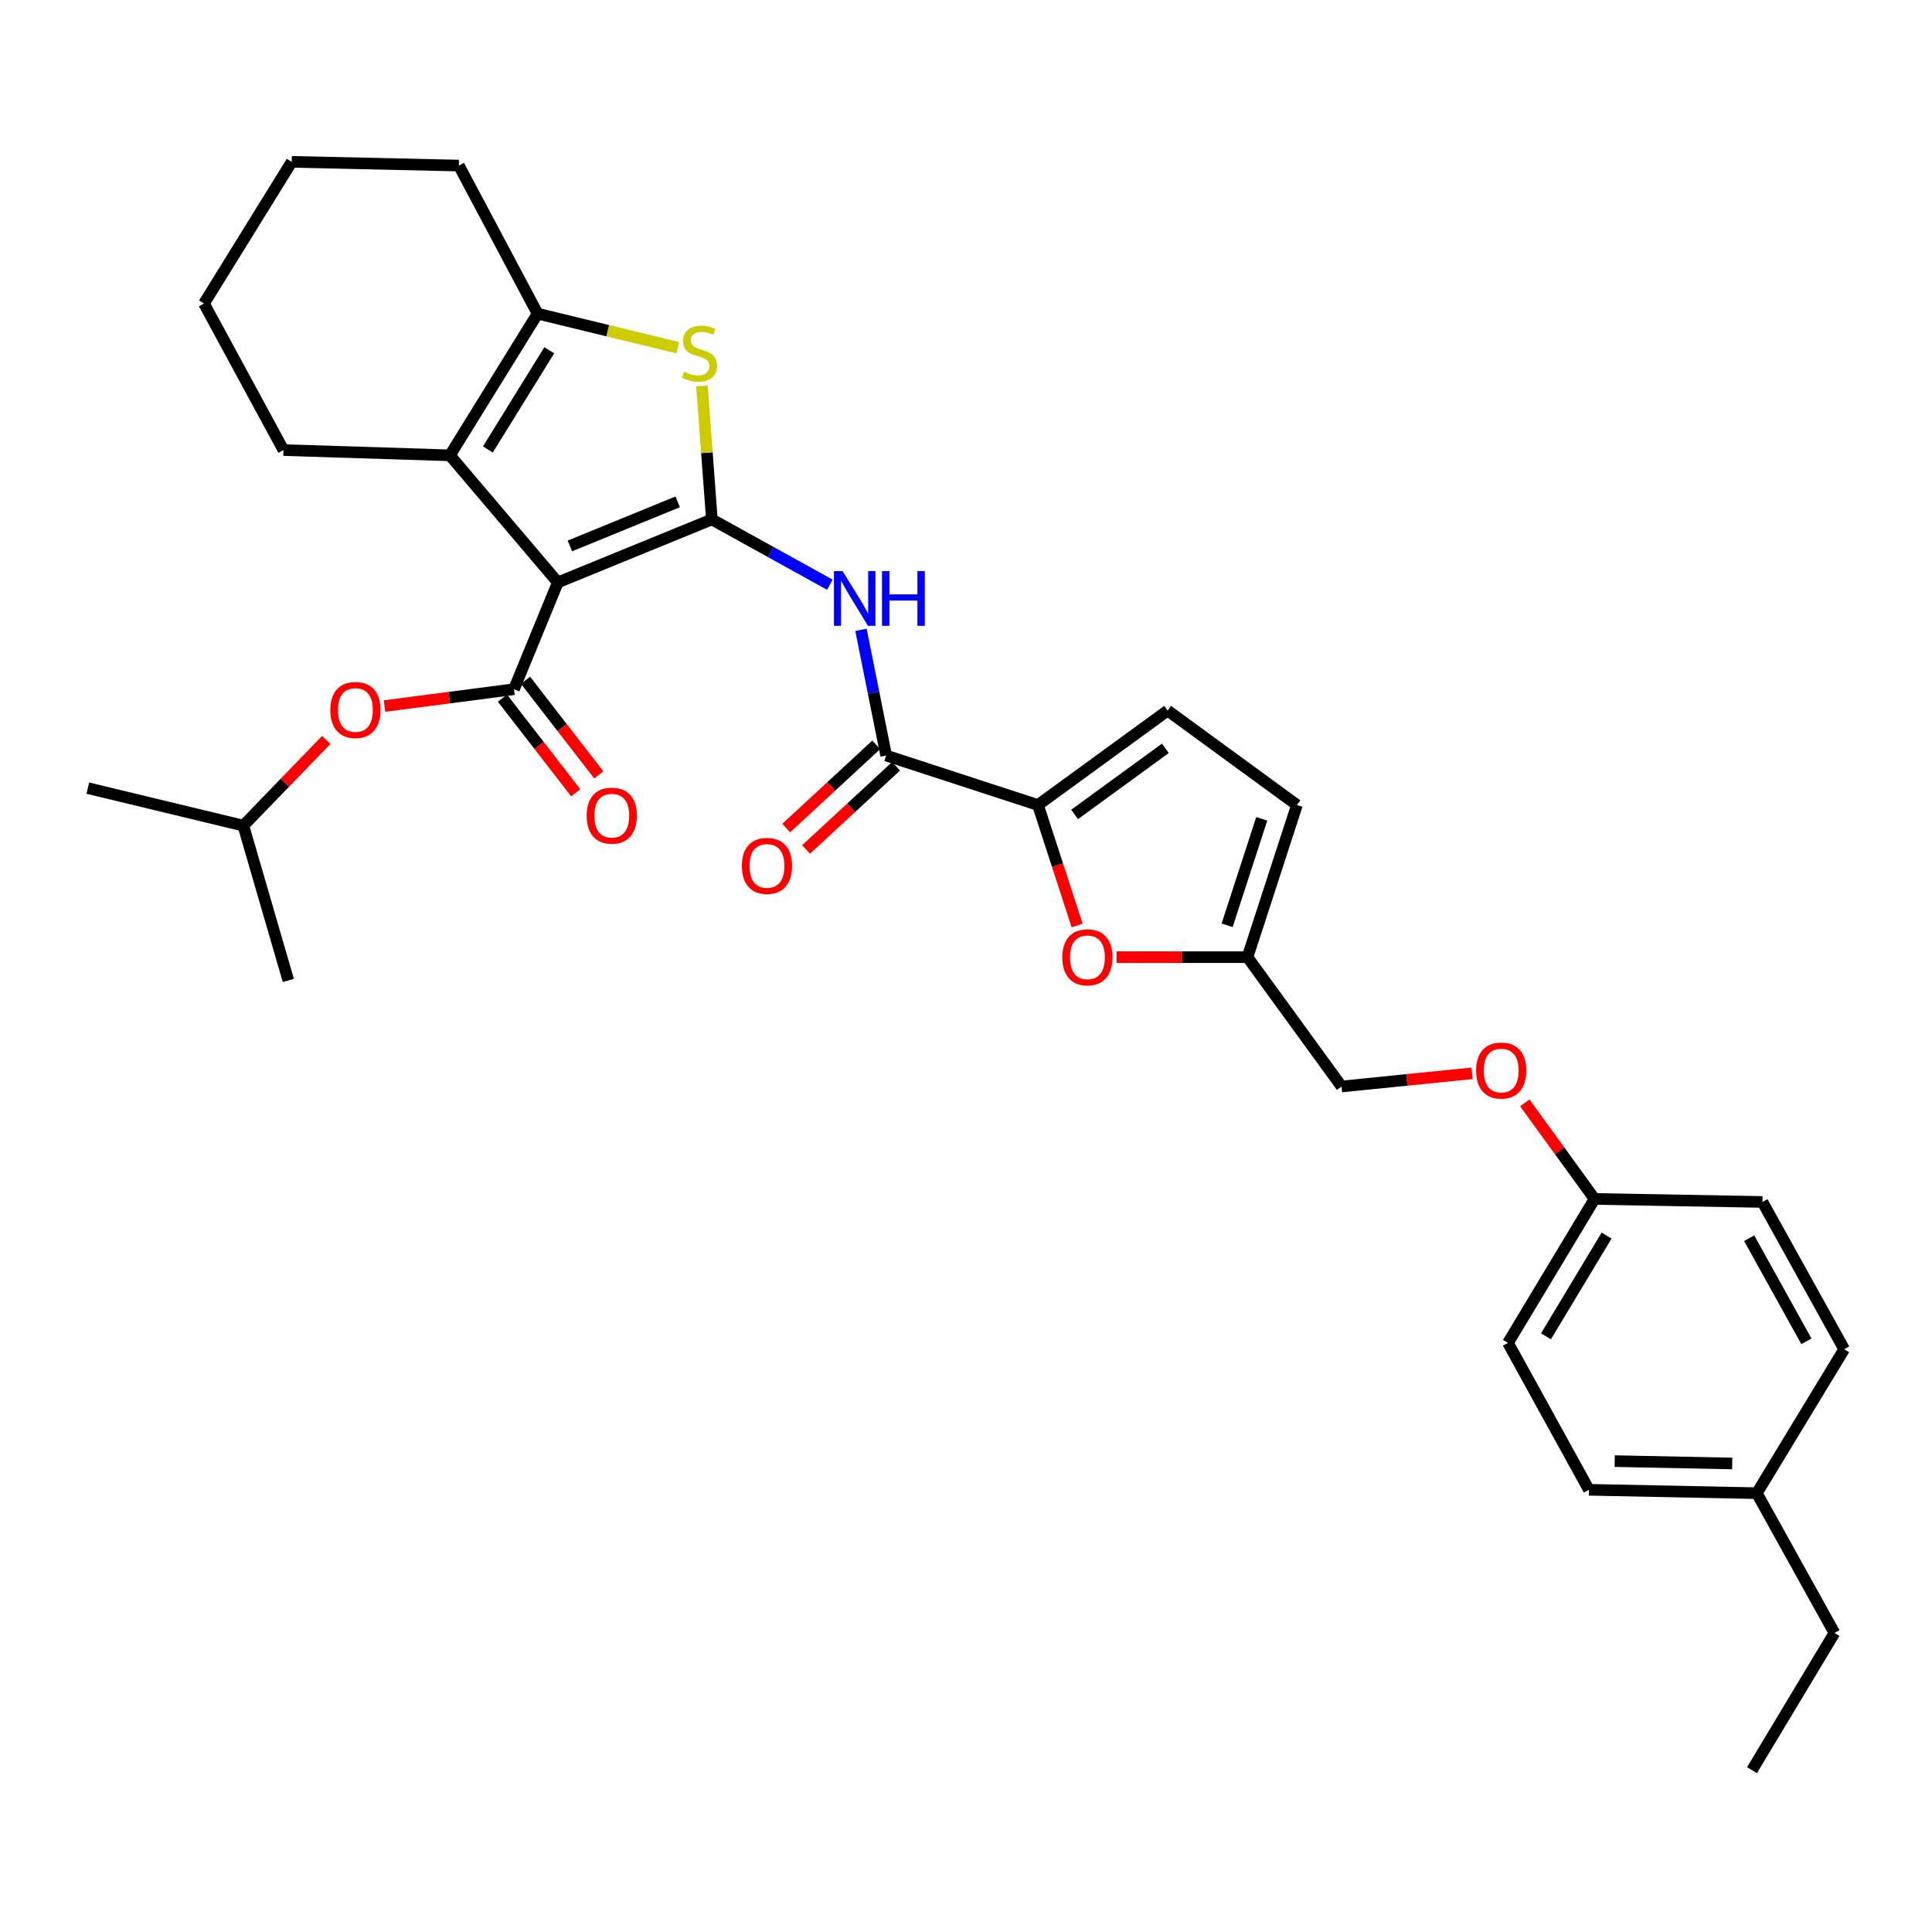 <?xml version='1.0' encoding='iso-8859-1'?>
<svg version='1.1' baseProfile='full'
              xmlns='http://www.w3.org/2000/svg'
                      xmlns:rdkit='http://www.rdkit.org/xml'
                      xmlns:xlink='http://www.w3.org/1999/xlink'
                  xml:space='preserve'
width='1000px' height='1000px' viewBox='0 0 1000 1000'>
<!-- END OF HEADER -->
<rect style='opacity:1.0;fill:#FFFFFF;stroke:none' width='1000' height='1000' x='0' y='0'> </rect>
<path class='bond-0' d='M 288.733,301.452 L 368.463,268.853' style='fill:none;fill-rule:evenodd;stroke:#000000;stroke-width:6px;stroke-linecap:butt;stroke-linejoin:miter;stroke-opacity:1' />
<path class='bond-0' d='M 294.973,282.574 L 350.784,259.755' style='fill:none;fill-rule:evenodd;stroke:#000000;stroke-width:6px;stroke-linecap:butt;stroke-linejoin:miter;stroke-opacity:1' />
<path class='bond-1' d='M 288.733,301.452 L 266.04,356.735' style='fill:none;fill-rule:evenodd;stroke:#000000;stroke-width:6px;stroke-linecap:butt;stroke-linejoin:miter;stroke-opacity:1' />
<path class='bond-3' d='M 288.733,301.452 L 232.871,235.683' style='fill:none;fill-rule:evenodd;stroke:#000000;stroke-width:6px;stroke-linecap:butt;stroke-linejoin:miter;stroke-opacity:1' />
<path class='bond-2' d='M 368.463,268.853 L 365.894,234.305' style='fill:none;fill-rule:evenodd;stroke:#000000;stroke-width:6px;stroke-linecap:butt;stroke-linejoin:miter;stroke-opacity:1' />
<path class='bond-2' d='M 365.894,234.305 L 363.324,199.757' style='fill:none;fill-rule:evenodd;stroke:#CCCC00;stroke-width:6px;stroke-linecap:butt;stroke-linejoin:miter;stroke-opacity:1' />
<path class='bond-4' d='M 368.463,268.853 L 398.997,285.755' style='fill:none;fill-rule:evenodd;stroke:#000000;stroke-width:6px;stroke-linecap:butt;stroke-linejoin:miter;stroke-opacity:1' />
<path class='bond-4' d='M 398.997,285.755 L 429.531,302.657' style='fill:none;fill-rule:evenodd;stroke:#0000FF;stroke-width:6px;stroke-linecap:butt;stroke-linejoin:miter;stroke-opacity:1' />
<path class='bond-11' d='M 266.04,356.735 L 232.539,361.09' style='fill:none;fill-rule:evenodd;stroke:#000000;stroke-width:6px;stroke-linecap:butt;stroke-linejoin:miter;stroke-opacity:1' />
<path class='bond-11' d='M 232.539,361.09 L 199.037,365.446' style='fill:none;fill-rule:evenodd;stroke:#FF0000;stroke-width:6px;stroke-linecap:butt;stroke-linejoin:miter;stroke-opacity:1' />
<path class='bond-13' d='M 260.067,361.361 L 279.033,385.85' style='fill:none;fill-rule:evenodd;stroke:#000000;stroke-width:6px;stroke-linecap:butt;stroke-linejoin:miter;stroke-opacity:1' />
<path class='bond-13' d='M 279.033,385.85 L 297.999,410.34' style='fill:none;fill-rule:evenodd;stroke:#FF0000;stroke-width:6px;stroke-linecap:butt;stroke-linejoin:miter;stroke-opacity:1' />
<path class='bond-13' d='M 272.014,352.108 L 290.98,376.598' style='fill:none;fill-rule:evenodd;stroke:#000000;stroke-width:6px;stroke-linecap:butt;stroke-linejoin:miter;stroke-opacity:1' />
<path class='bond-13' d='M 290.98,376.598 L 309.947,401.087' style='fill:none;fill-rule:evenodd;stroke:#FF0000;stroke-width:6px;stroke-linecap:butt;stroke-linejoin:miter;stroke-opacity:1' />
<path class='bond-32' d='M 350.821,179.985 L 314.538,171.164' style='fill:none;fill-rule:evenodd;stroke:#CCCC00;stroke-width:6px;stroke-linecap:butt;stroke-linejoin:miter;stroke-opacity:1' />
<path class='bond-32' d='M 314.538,171.164 L 278.256,162.342' style='fill:none;fill-rule:evenodd;stroke:#000000;stroke-width:6px;stroke-linecap:butt;stroke-linejoin:miter;stroke-opacity:1' />
<path class='bond-5' d='M 232.871,235.683 L 278.256,162.342' style='fill:none;fill-rule:evenodd;stroke:#000000;stroke-width:6px;stroke-linecap:butt;stroke-linejoin:miter;stroke-opacity:1' />
<path class='bond-5' d='M 252.529,232.634 L 284.298,181.295' style='fill:none;fill-rule:evenodd;stroke:#000000;stroke-width:6px;stroke-linecap:butt;stroke-linejoin:miter;stroke-opacity:1' />
<path class='bond-18' d='M 232.871,235.683 L 146.718,232.955' style='fill:none;fill-rule:evenodd;stroke:#000000;stroke-width:6px;stroke-linecap:butt;stroke-linejoin:miter;stroke-opacity:1' />
<path class='bond-7' d='M 445.637,326.004 L 452.158,358.534' style='fill:none;fill-rule:evenodd;stroke:#0000FF;stroke-width:6px;stroke-linecap:butt;stroke-linejoin:miter;stroke-opacity:1' />
<path class='bond-7' d='M 452.158,358.534 L 458.678,391.063' style='fill:none;fill-rule:evenodd;stroke:#000000;stroke-width:6px;stroke-linecap:butt;stroke-linejoin:miter;stroke-opacity:1' />
<path class='bond-19' d='M 278.256,162.342 L 237.513,85.701' style='fill:none;fill-rule:evenodd;stroke:#000000;stroke-width:6px;stroke-linecap:butt;stroke-linejoin:miter;stroke-opacity:1' />
<path class='bond-6' d='M 537.241,416.677 L 458.678,391.063' style='fill:none;fill-rule:evenodd;stroke:#000000;stroke-width:6px;stroke-linecap:butt;stroke-linejoin:miter;stroke-opacity:1' />
<path class='bond-8' d='M 537.241,416.677 L 547.383,447.856' style='fill:none;fill-rule:evenodd;stroke:#000000;stroke-width:6px;stroke-linecap:butt;stroke-linejoin:miter;stroke-opacity:1' />
<path class='bond-8' d='M 547.383,447.856 L 557.524,479.034' style='fill:none;fill-rule:evenodd;stroke:#FF0000;stroke-width:6px;stroke-linecap:butt;stroke-linejoin:miter;stroke-opacity:1' />
<path class='bond-9' d='M 537.241,416.677 L 604.362,367.783' style='fill:none;fill-rule:evenodd;stroke:#000000;stroke-width:6px;stroke-linecap:butt;stroke-linejoin:miter;stroke-opacity:1' />
<path class='bond-9' d='M 556.207,421.557 L 603.191,387.331' style='fill:none;fill-rule:evenodd;stroke:#000000;stroke-width:6px;stroke-linecap:butt;stroke-linejoin:miter;stroke-opacity:1' />
<path class='bond-14' d='M 453.549,385.516 L 430.255,407.056' style='fill:none;fill-rule:evenodd;stroke:#000000;stroke-width:6px;stroke-linecap:butt;stroke-linejoin:miter;stroke-opacity:1' />
<path class='bond-14' d='M 430.255,407.056 L 406.961,428.597' style='fill:none;fill-rule:evenodd;stroke:#FF0000;stroke-width:6px;stroke-linecap:butt;stroke-linejoin:miter;stroke-opacity:1' />
<path class='bond-14' d='M 463.808,396.61 L 440.514,418.151' style='fill:none;fill-rule:evenodd;stroke:#000000;stroke-width:6px;stroke-linecap:butt;stroke-linejoin:miter;stroke-opacity:1' />
<path class='bond-14' d='M 440.514,418.151 L 417.22,439.692' style='fill:none;fill-rule:evenodd;stroke:#FF0000;stroke-width:6px;stroke-linecap:butt;stroke-linejoin:miter;stroke-opacity:1' />
<path class='bond-10' d='M 577.926,495.425 L 611.809,495.425' style='fill:none;fill-rule:evenodd;stroke:#FF0000;stroke-width:6px;stroke-linecap:butt;stroke-linejoin:miter;stroke-opacity:1' />
<path class='bond-10' d='M 611.809,495.425 L 645.692,495.425' style='fill:none;fill-rule:evenodd;stroke:#000000;stroke-width:6px;stroke-linecap:butt;stroke-linejoin:miter;stroke-opacity:1' />
<path class='bond-12' d='M 604.362,367.783 L 671.289,416.677' style='fill:none;fill-rule:evenodd;stroke:#000000;stroke-width:6px;stroke-linecap:butt;stroke-linejoin:miter;stroke-opacity:1' />
<path class='bond-16' d='M 645.692,495.425 L 694.393,562.369' style='fill:none;fill-rule:evenodd;stroke:#000000;stroke-width:6px;stroke-linecap:butt;stroke-linejoin:miter;stroke-opacity:1' />
<path class='bond-34' d='M 645.692,495.425 L 671.289,416.677' style='fill:none;fill-rule:evenodd;stroke:#000000;stroke-width:6px;stroke-linecap:butt;stroke-linejoin:miter;stroke-opacity:1' />
<path class='bond-34' d='M 635.16,478.941 L 653.078,423.818' style='fill:none;fill-rule:evenodd;stroke:#000000;stroke-width:6px;stroke-linecap:butt;stroke-linejoin:miter;stroke-opacity:1' />
<path class='bond-25' d='M 168.883,382.993 L 147.42,405.17' style='fill:none;fill-rule:evenodd;stroke:#FF0000;stroke-width:6px;stroke-linecap:butt;stroke-linejoin:miter;stroke-opacity:1' />
<path class='bond-25' d='M 147.42,405.17 L 125.957,427.347' style='fill:none;fill-rule:evenodd;stroke:#000000;stroke-width:6px;stroke-linecap:butt;stroke-linejoin:miter;stroke-opacity:1' />
<path class='bond-15' d='M 761.951,555.553 L 728.172,558.961' style='fill:none;fill-rule:evenodd;stroke:#FF0000;stroke-width:6px;stroke-linecap:butt;stroke-linejoin:miter;stroke-opacity:1' />
<path class='bond-15' d='M 728.172,558.961 L 694.393,562.369' style='fill:none;fill-rule:evenodd;stroke:#000000;stroke-width:6px;stroke-linecap:butt;stroke-linejoin:miter;stroke-opacity:1' />
<path class='bond-17' d='M 789.239,570.848 L 807.29,595.706' style='fill:none;fill-rule:evenodd;stroke:#FF0000;stroke-width:6px;stroke-linecap:butt;stroke-linejoin:miter;stroke-opacity:1' />
<path class='bond-17' d='M 807.29,595.706 L 825.342,620.565' style='fill:none;fill-rule:evenodd;stroke:#000000;stroke-width:6px;stroke-linecap:butt;stroke-linejoin:miter;stroke-opacity:1' />
<path class='bond-21' d='M 825.342,620.565 L 912.242,622.126' style='fill:none;fill-rule:evenodd;stroke:#000000;stroke-width:6px;stroke-linecap:butt;stroke-linejoin:miter;stroke-opacity:1' />
<path class='bond-22' d='M 825.342,620.565 L 780.528,695.073' style='fill:none;fill-rule:evenodd;stroke:#000000;stroke-width:6px;stroke-linecap:butt;stroke-linejoin:miter;stroke-opacity:1' />
<path class='bond-22' d='M 831.57,639.53 L 800.2,691.685' style='fill:none;fill-rule:evenodd;stroke:#000000;stroke-width:6px;stroke-linecap:butt;stroke-linejoin:miter;stroke-opacity:1' />
<path class='bond-29' d='M 146.718,232.955 L 105.582,157.103' style='fill:none;fill-rule:evenodd;stroke:#000000;stroke-width:6px;stroke-linecap:butt;stroke-linejoin:miter;stroke-opacity:1' />
<path class='bond-33' d='M 237.513,85.701 L 150.983,83.762' style='fill:none;fill-rule:evenodd;stroke:#000000;stroke-width:6px;stroke-linecap:butt;stroke-linejoin:miter;stroke-opacity:1' />
<path class='bond-20' d='M 909.328,772.872 L 822.429,771.117' style='fill:none;fill-rule:evenodd;stroke:#000000;stroke-width:6px;stroke-linecap:butt;stroke-linejoin:miter;stroke-opacity:1' />
<path class='bond-20' d='M 896.599,757.5 L 835.769,756.272' style='fill:none;fill-rule:evenodd;stroke:#000000;stroke-width:6px;stroke-linecap:butt;stroke-linejoin:miter;stroke-opacity:1' />
<path class='bond-26' d='M 909.328,772.872 L 949.5,845.222' style='fill:none;fill-rule:evenodd;stroke:#000000;stroke-width:6px;stroke-linecap:butt;stroke-linejoin:miter;stroke-opacity:1' />
<path class='bond-35' d='M 909.328,772.872 L 954.545,698.364' style='fill:none;fill-rule:evenodd;stroke:#000000;stroke-width:6px;stroke-linecap:butt;stroke-linejoin:miter;stroke-opacity:1' />
<path class='bond-24' d='M 912.242,622.126 L 954.545,698.364' style='fill:none;fill-rule:evenodd;stroke:#000000;stroke-width:6px;stroke-linecap:butt;stroke-linejoin:miter;stroke-opacity:1' />
<path class='bond-24' d='M 905.374,640.894 L 934.986,694.26' style='fill:none;fill-rule:evenodd;stroke:#000000;stroke-width:6px;stroke-linecap:butt;stroke-linejoin:miter;stroke-opacity:1' />
<path class='bond-23' d='M 780.528,695.073 L 822.429,771.117' style='fill:none;fill-rule:evenodd;stroke:#000000;stroke-width:6px;stroke-linecap:butt;stroke-linejoin:miter;stroke-opacity:1' />
<path class='bond-27' d='M 125.957,427.347 L 45.455,407.937' style='fill:none;fill-rule:evenodd;stroke:#000000;stroke-width:6px;stroke-linecap:butt;stroke-linejoin:miter;stroke-opacity:1' />
<path class='bond-28' d='M 125.957,427.347 L 149.237,507.472' style='fill:none;fill-rule:evenodd;stroke:#000000;stroke-width:6px;stroke-linecap:butt;stroke-linejoin:miter;stroke-opacity:1' />
<path class='bond-31' d='M 949.5,845.222 L 906.827,916.238' style='fill:none;fill-rule:evenodd;stroke:#000000;stroke-width:6px;stroke-linecap:butt;stroke-linejoin:miter;stroke-opacity:1' />
<path class='bond-30' d='M 105.582,157.103 L 150.983,83.762' style='fill:none;fill-rule:evenodd;stroke:#000000;stroke-width:6px;stroke-linecap:butt;stroke-linejoin:miter;stroke-opacity:1' />
<path  class='atom-3' d='M 354.057 192.437
Q 354.377 192.557, 355.697 193.117
Q 357.017 193.677, 358.457 194.037
Q 359.937 194.357, 361.377 194.357
Q 364.057 194.357, 365.617 193.077
Q 367.177 191.757, 367.177 189.477
Q 367.177 187.917, 366.377 186.957
Q 365.617 185.997, 364.417 185.477
Q 363.217 184.957, 361.217 184.357
Q 358.697 183.597, 357.177 182.877
Q 355.697 182.157, 354.617 180.637
Q 353.577 179.117, 353.577 176.557
Q 353.577 172.997, 355.977 170.797
Q 358.417 168.597, 363.217 168.597
Q 366.497 168.597, 370.217 170.157
L 369.297 173.237
Q 365.897 171.837, 363.337 171.837
Q 360.577 171.837, 359.057 172.997
Q 357.537 174.117, 357.577 176.077
Q 357.577 177.597, 358.337 178.517
Q 359.137 179.437, 360.257 179.957
Q 361.417 180.477, 363.337 181.077
Q 365.897 181.877, 367.417 182.677
Q 368.937 183.477, 370.017 185.117
Q 371.137 186.717, 371.137 189.477
Q 371.137 193.397, 368.497 195.517
Q 365.897 197.597, 361.537 197.597
Q 359.017 197.597, 357.097 197.037
Q 355.217 196.517, 352.977 195.597
L 354.057 192.437
' fill='#CCCC00'/>
<path  class='atom-5' d='M 436.123 295.611
L 445.403 310.611
Q 446.323 312.091, 447.803 314.771
Q 449.283 317.451, 449.363 317.611
L 449.363 295.611
L 453.123 295.611
L 453.123 323.931
L 449.243 323.931
L 439.283 307.531
Q 438.123 305.611, 436.883 303.411
Q 435.683 301.211, 435.323 300.531
L 435.323 323.931
L 431.643 323.931
L 431.643 295.611
L 436.123 295.611
' fill='#0000FF'/>
<path  class='atom-5' d='M 456.523 295.611
L 460.363 295.611
L 460.363 307.651
L 474.843 307.651
L 474.843 295.611
L 478.683 295.611
L 478.683 323.931
L 474.843 323.931
L 474.843 310.851
L 460.363 310.851
L 460.363 323.931
L 456.523 323.931
L 456.523 295.611
' fill='#0000FF'/>
<path  class='atom-9' d='M 549.855 495.505
Q 549.855 488.705, 553.215 484.905
Q 556.575 481.105, 562.855 481.105
Q 569.135 481.105, 572.495 484.905
Q 575.855 488.705, 575.855 495.505
Q 575.855 502.385, 572.455 506.305
Q 569.055 510.185, 562.855 510.185
Q 556.615 510.185, 553.215 506.305
Q 549.855 502.425, 549.855 495.505
M 562.855 506.985
Q 567.175 506.985, 569.495 504.105
Q 571.855 501.185, 571.855 495.505
Q 571.855 489.945, 569.495 487.145
Q 567.175 484.305, 562.855 484.305
Q 558.535 484.305, 556.175 487.105
Q 553.855 489.905, 553.855 495.505
Q 553.855 501.225, 556.175 504.105
Q 558.535 506.985, 562.855 506.985
' fill='#FF0000'/>
<path  class='atom-12' d='M 170.968 367.485
Q 170.968 360.685, 174.328 356.885
Q 177.688 353.085, 183.968 353.085
Q 190.248 353.085, 193.608 356.885
Q 196.968 360.685, 196.968 367.485
Q 196.968 374.365, 193.568 378.285
Q 190.168 382.165, 183.968 382.165
Q 177.728 382.165, 174.328 378.285
Q 170.968 374.405, 170.968 367.485
M 183.968 378.965
Q 188.288 378.965, 190.608 376.085
Q 192.968 373.165, 192.968 367.485
Q 192.968 361.925, 190.608 359.125
Q 188.288 356.285, 183.968 356.285
Q 179.648 356.285, 177.288 359.085
Q 174.968 361.885, 174.968 367.485
Q 174.968 373.205, 177.288 376.085
Q 179.648 378.965, 183.968 378.965
' fill='#FF0000'/>
<path  class='atom-14' d='M 303.664 422.18
Q 303.664 415.38, 307.024 411.58
Q 310.384 407.78, 316.664 407.78
Q 322.944 407.78, 326.304 411.58
Q 329.664 415.38, 329.664 422.18
Q 329.664 429.06, 326.264 432.98
Q 322.864 436.86, 316.664 436.86
Q 310.424 436.86, 307.024 432.98
Q 303.664 429.1, 303.664 422.18
M 316.664 433.66
Q 320.984 433.66, 323.304 430.78
Q 325.664 427.86, 325.664 422.18
Q 325.664 416.62, 323.304 413.82
Q 320.984 410.98, 316.664 410.98
Q 312.344 410.98, 309.984 413.78
Q 307.664 416.58, 307.664 422.18
Q 307.664 427.9, 309.984 430.78
Q 312.344 433.66, 316.664 433.66
' fill='#FF0000'/>
<path  class='atom-15' d='M 383.99 448.189
Q 383.99 441.389, 387.35 437.589
Q 390.71 433.789, 396.99 433.789
Q 403.27 433.789, 406.63 437.589
Q 409.99 441.389, 409.99 448.189
Q 409.99 455.069, 406.59 458.989
Q 403.19 462.869, 396.99 462.869
Q 390.75 462.869, 387.35 458.989
Q 383.99 455.109, 383.99 448.189
M 396.99 459.669
Q 401.31 459.669, 403.63 456.789
Q 405.99 453.869, 405.99 448.189
Q 405.99 442.629, 403.63 439.829
Q 401.31 436.989, 396.99 436.989
Q 392.67 436.989, 390.31 439.789
Q 387.99 442.589, 387.99 448.189
Q 387.99 453.909, 390.31 456.789
Q 392.67 459.669, 396.99 459.669
' fill='#FF0000'/>
<path  class='atom-16' d='M 764.027 554.112
Q 764.027 547.312, 767.387 543.512
Q 770.747 539.712, 777.027 539.712
Q 783.307 539.712, 786.667 543.512
Q 790.027 547.312, 790.027 554.112
Q 790.027 560.992, 786.627 564.912
Q 783.227 568.792, 777.027 568.792
Q 770.787 568.792, 767.387 564.912
Q 764.027 561.032, 764.027 554.112
M 777.027 565.592
Q 781.347 565.592, 783.667 562.712
Q 786.027 559.792, 786.027 554.112
Q 786.027 548.552, 783.667 545.752
Q 781.347 542.912, 777.027 542.912
Q 772.707 542.912, 770.347 545.712
Q 768.027 548.512, 768.027 554.112
Q 768.027 559.832, 770.347 562.712
Q 772.707 565.592, 777.027 565.592
' fill='#FF0000'/>
</svg>
